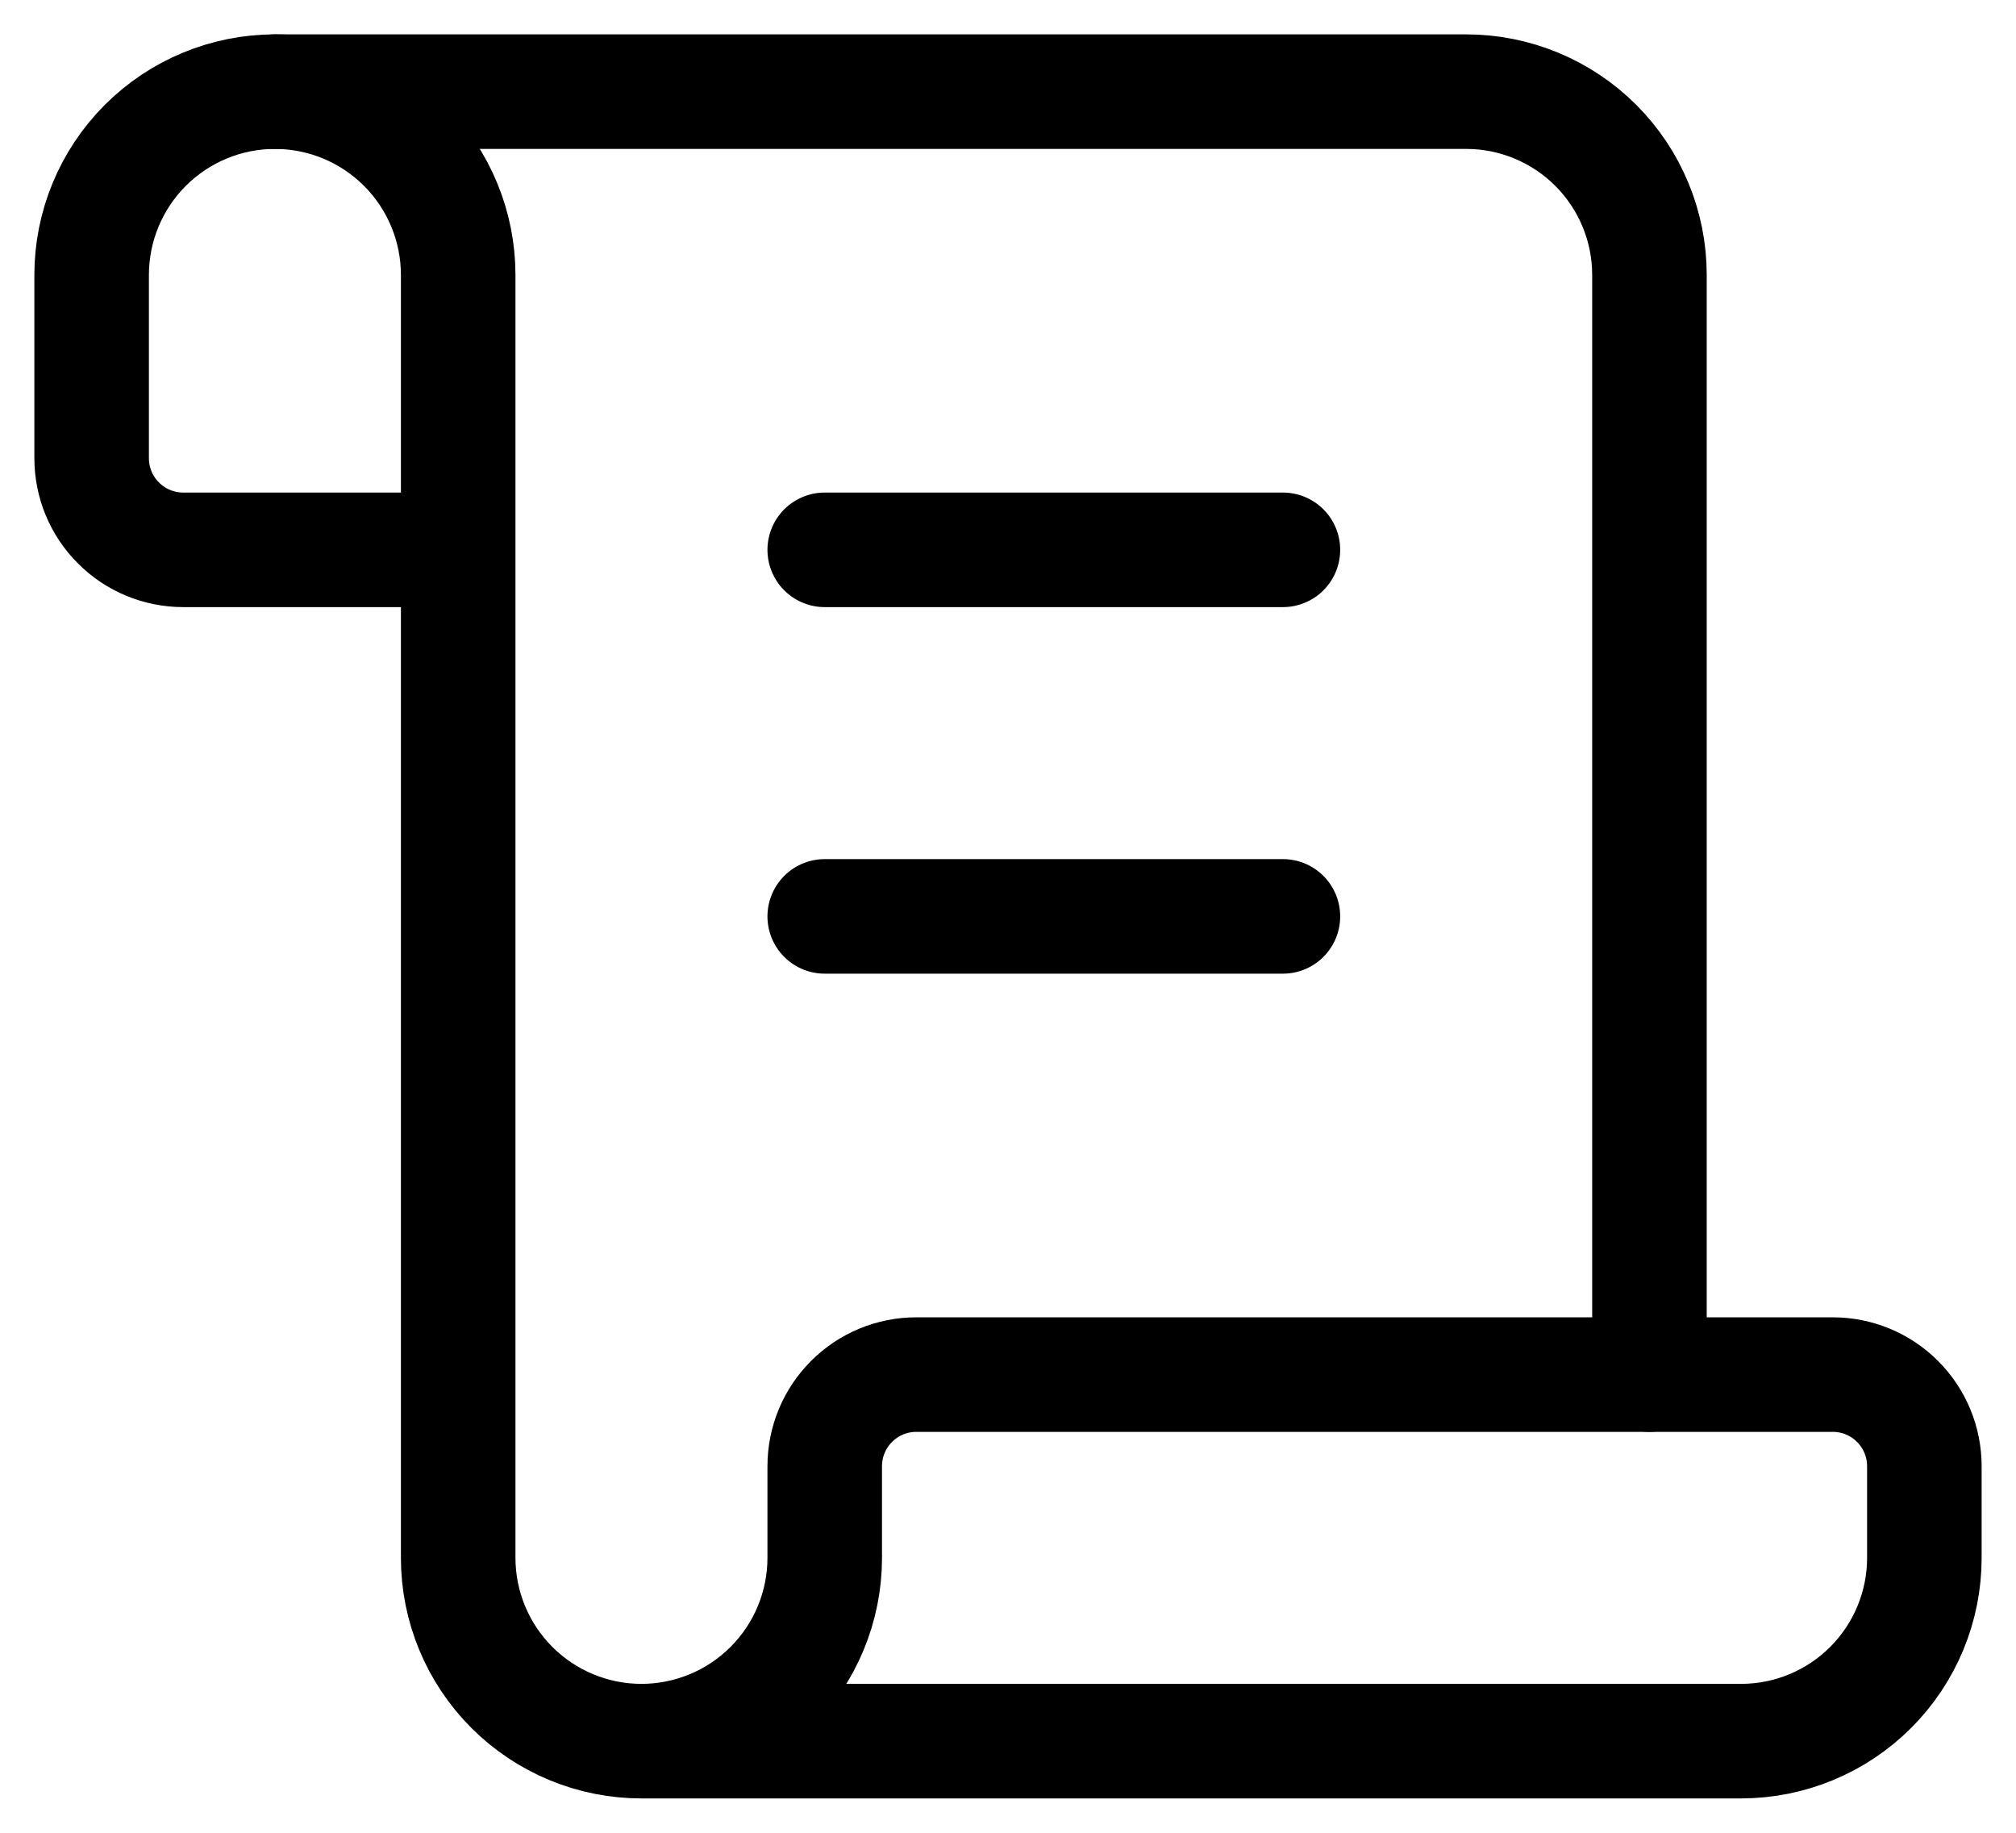 <?xml version="1.0" encoding="UTF-8"?> <svg xmlns="http://www.w3.org/2000/svg" width="22" height="20" viewBox="0 0 22 20" fill="none"><path d="M14 10H9" stroke="black" stroke-width="1.25" stroke-linecap="round" stroke-linejoin="round"></path><path d="M14 6H9" stroke="black" stroke-width="1.25" stroke-linecap="round" stroke-linejoin="round"></path><path d="M18 15V3C18 2.47 17.789 1.961 17.414 1.586C17.039 1.211 16.53 1 16 1H3" stroke="black" stroke-width="1.25" stroke-linecap="round" stroke-linejoin="round"></path><path d="M7 19H19C19.53 19 20.039 18.789 20.414 18.414C20.789 18.039 21 17.53 21 17V16C21 15.735 20.895 15.48 20.707 15.293C20.52 15.105 20.265 15 20 15H10C9.735 15 9.48 15.105 9.293 15.293C9.105 15.48 9 15.735 9 16V17C9 17.53 8.789 18.039 8.414 18.414C8.039 18.789 7.53 19 7 19ZM7 19C6.47 19 5.961 18.789 5.586 18.414C5.211 18.039 5 17.53 5 17V3C5 2.47 4.789 1.961 4.414 1.586C4.039 1.211 3.53 1 3 1C2.47 1 1.961 1.211 1.586 1.586C1.211 1.961 1 2.47 1 3V5C1 5.265 1.105 5.52 1.293 5.707C1.48 5.895 1.735 6 2 6H5" stroke="black" stroke-width="1.25" stroke-linecap="round" stroke-linejoin="round"></path></svg> 